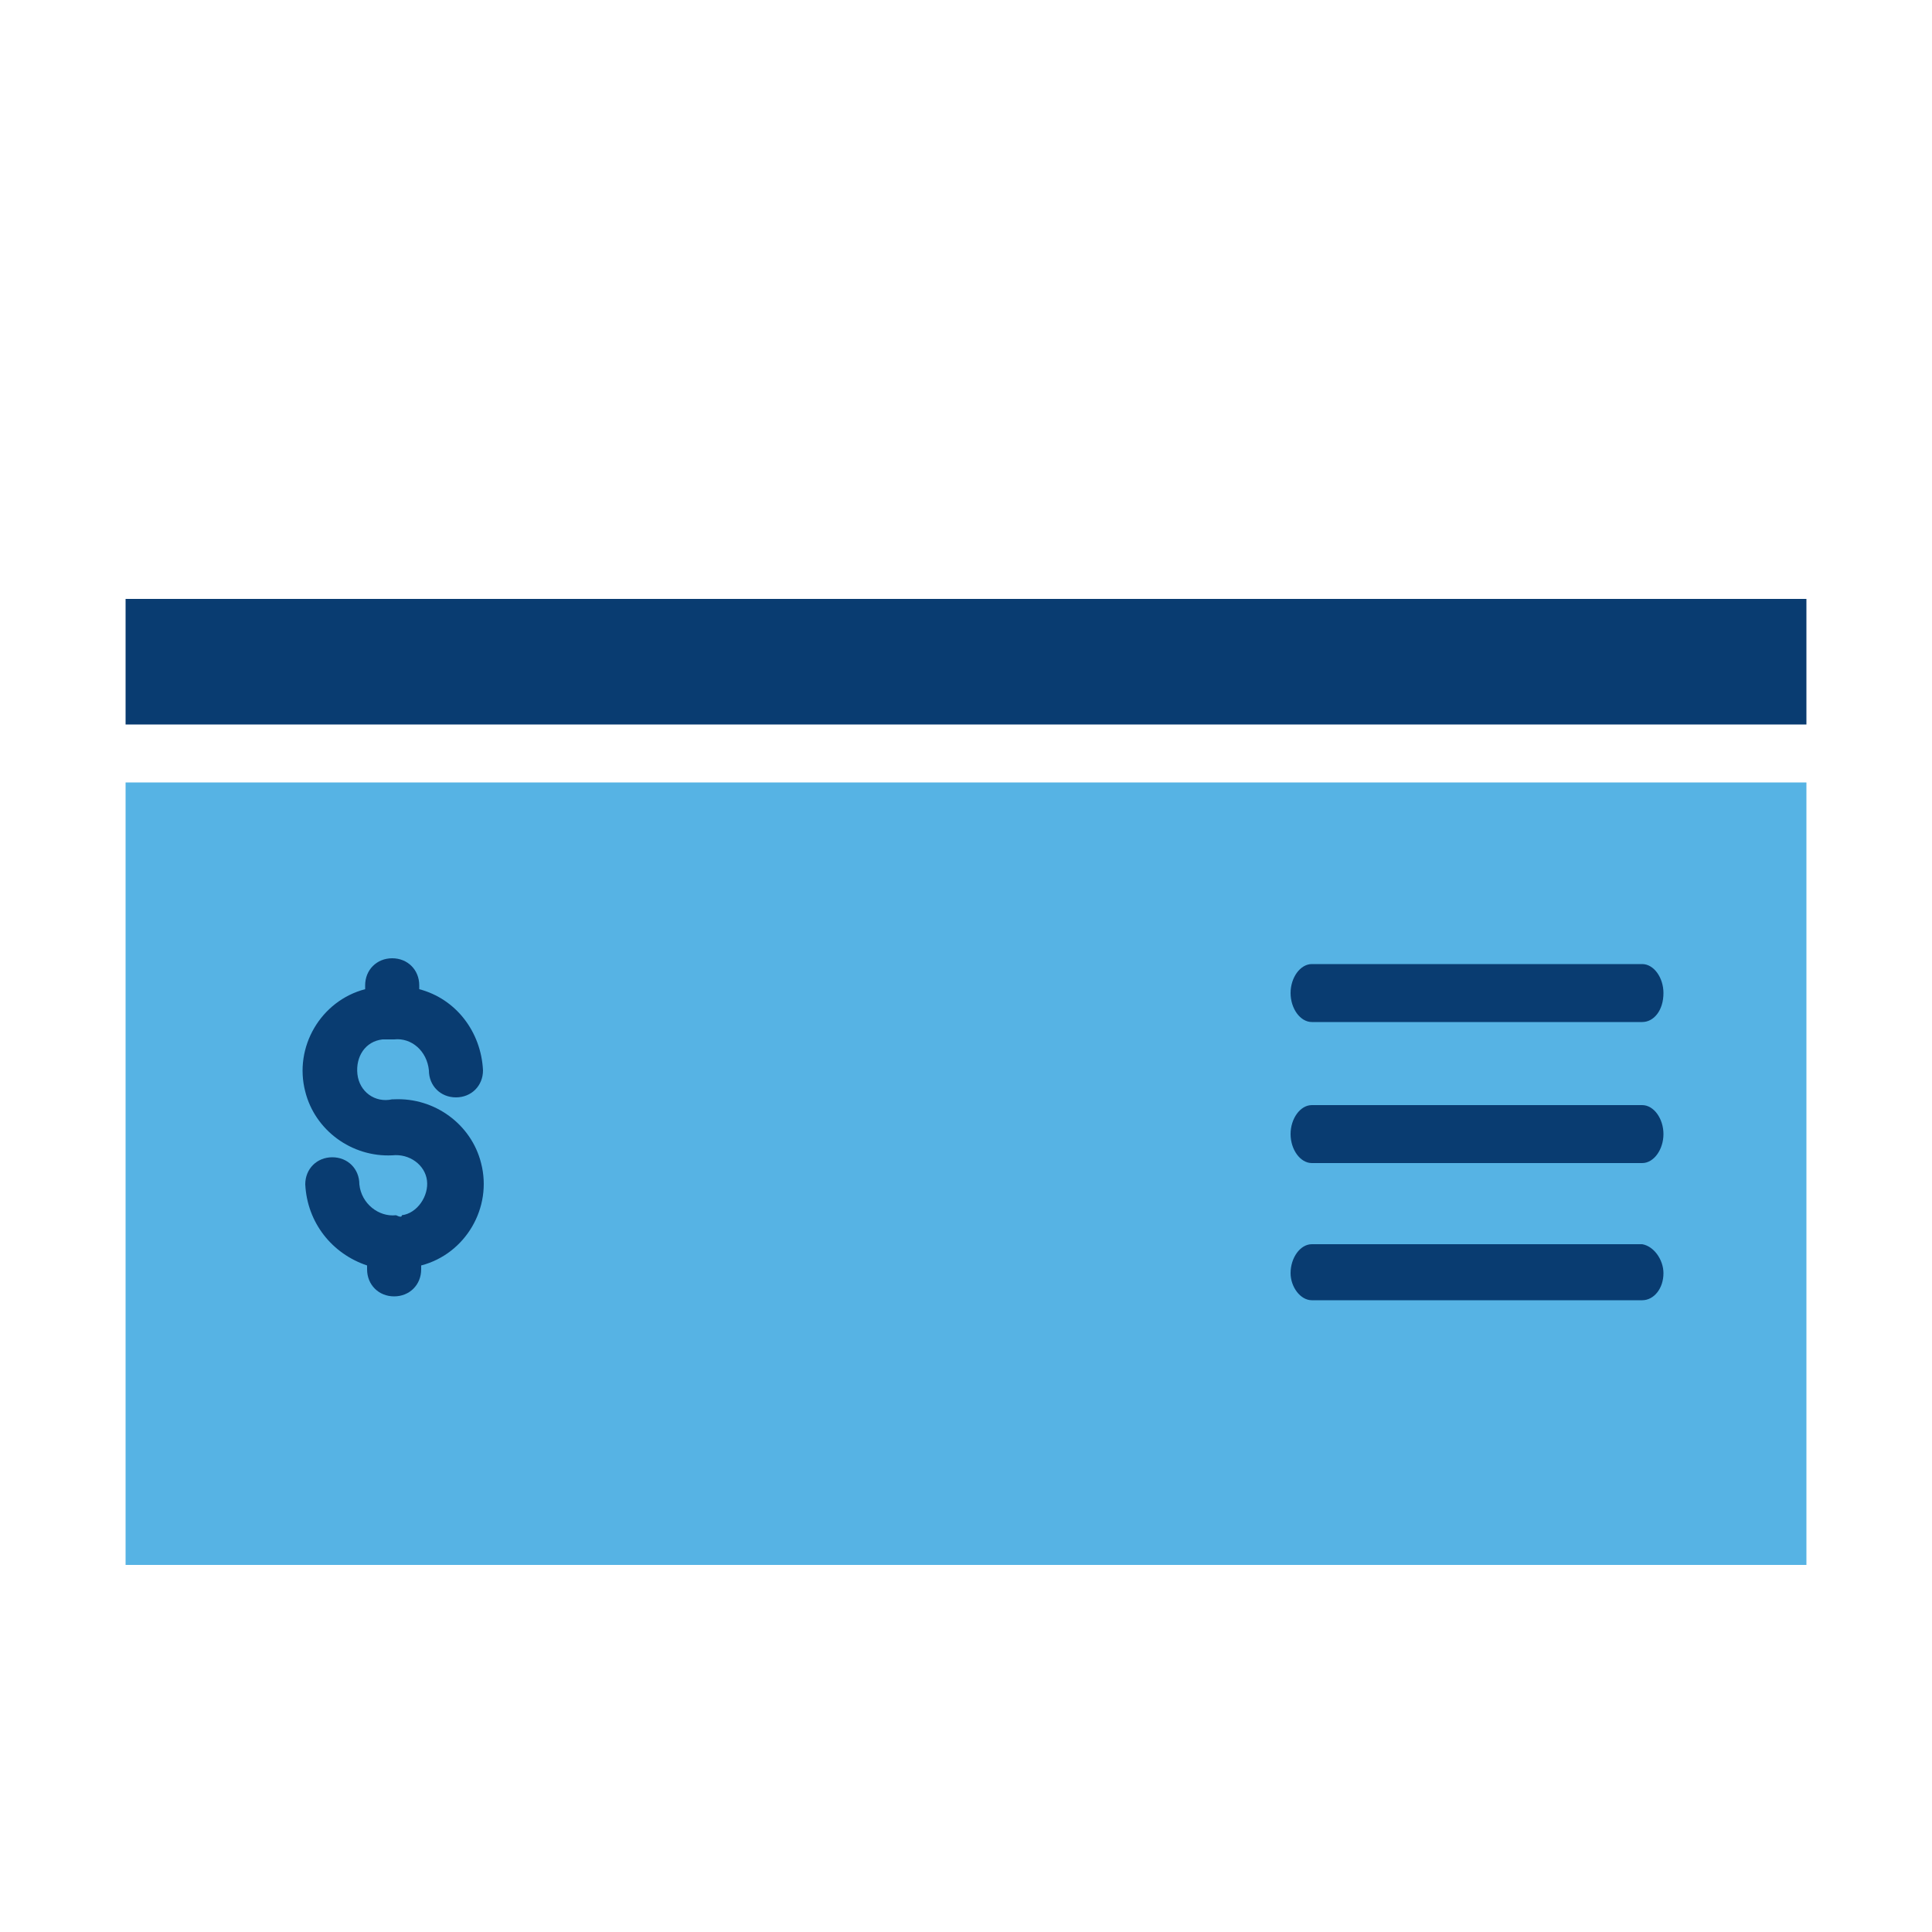 <?xml version="1.0" encoding="UTF-8"?>
<svg xmlns="http://www.w3.org/2000/svg" xmlns:xlink="http://www.w3.org/1999/xlink" version="1.1" x="0px" y="0px" viewBox="0 0 100 100" style="enable-background:new 0 0 100 100;" xml:space="preserve">
<style type="text/css">
	.st0{fill:#56B3E4;}
	.st1{fill:#093C71;}
	.st2{fill:none;}
</style>
<g id="Layer_2_00000102528227845486547470000002700296211219692708_">
	<g id="Layer_1-2">
		<g>
			<g id="Group_9537-2">
				<path class="st0" d="M6.5,40.5V81h87V40.5H6.5z"></path>
				<path id="Path_16979" class="st1" d="M20.5,62.9c-0.9,0.1-1.8-0.6-1.9-1.6c0-0.8-0.6-1.4-1.4-1.4s-1.4,0.6-1.4,1.4      c0.1,2,1.4,3.6,3.2,4.2v0.2c0,0.8,0.6,1.4,1.4,1.4s1.4-0.6,1.4-1.4v-0.2c2.3-0.6,3.7-3,3.1-5.3c-0.5-2-2.4-3.4-4.5-3.3h-0.1      c-0.9,0.2-1.7-0.4-1.8-1.3s0.4-1.7,1.3-1.8c0.2,0,0.3,0,0.5,0h0.1c0.9-0.1,1.7,0.6,1.8,1.6c0,0.8,0.6,1.4,1.4,1.4      s1.4-0.6,1.4-1.4c-0.1-2-1.4-3.7-3.3-4.2V51c0-0.8-0.6-1.4-1.4-1.4s-1.4,0.6-1.4,1.4v0.2c-2.3,0.6-3.7,3-3.1,5.3      c0.5,2,2.4,3.4,4.5,3.3h0c0.9-0.1,1.7,0.5,1.8,1.3s-0.5,1.7-1.3,1.8C20.8,63,20.7,63,20.5,62.9"></path>
			</g>
			<rect x="6.5" y="31" class="st1" width="87" height="6.5"></rect>
			<path class="st1" d="M86.1,65.9c0,0.8-0.5,1.4-1.1,1.4H67.9c-0.6,0-1.1-0.7-1.1-1.4c0-0.8,0.5-1.5,1.1-1.5H85     C85.6,64.5,86.1,65.2,86.1,65.9L86.1,65.9L86.1,65.9z"></path>
			<path class="st1" d="M86.1,58.7c0,0.8-0.5,1.5-1.1,1.5H67.9c-0.6,0-1.1-0.7-1.1-1.5c0-0.8,0.5-1.5,1.1-1.5H85     C85.6,57.2,86.1,57.9,86.1,58.7L86.1,58.7L86.1,58.7z"></path>
			<path class="st1" d="M85,52.9H67.9c-0.6,0-1.1-0.7-1.1-1.5c0-0.8,0.5-1.5,1.1-1.5H85c0.6,0,1.1,0.7,1.1,1.5     C86.1,52.3,85.6,52.9,85,52.9L85,52.9z"></path>
			<rect y="0" class="st2" width="100" height="100"></rect>
		</g>
	</g>
</g>
<g id="Layer_1">
</g>
</svg>
